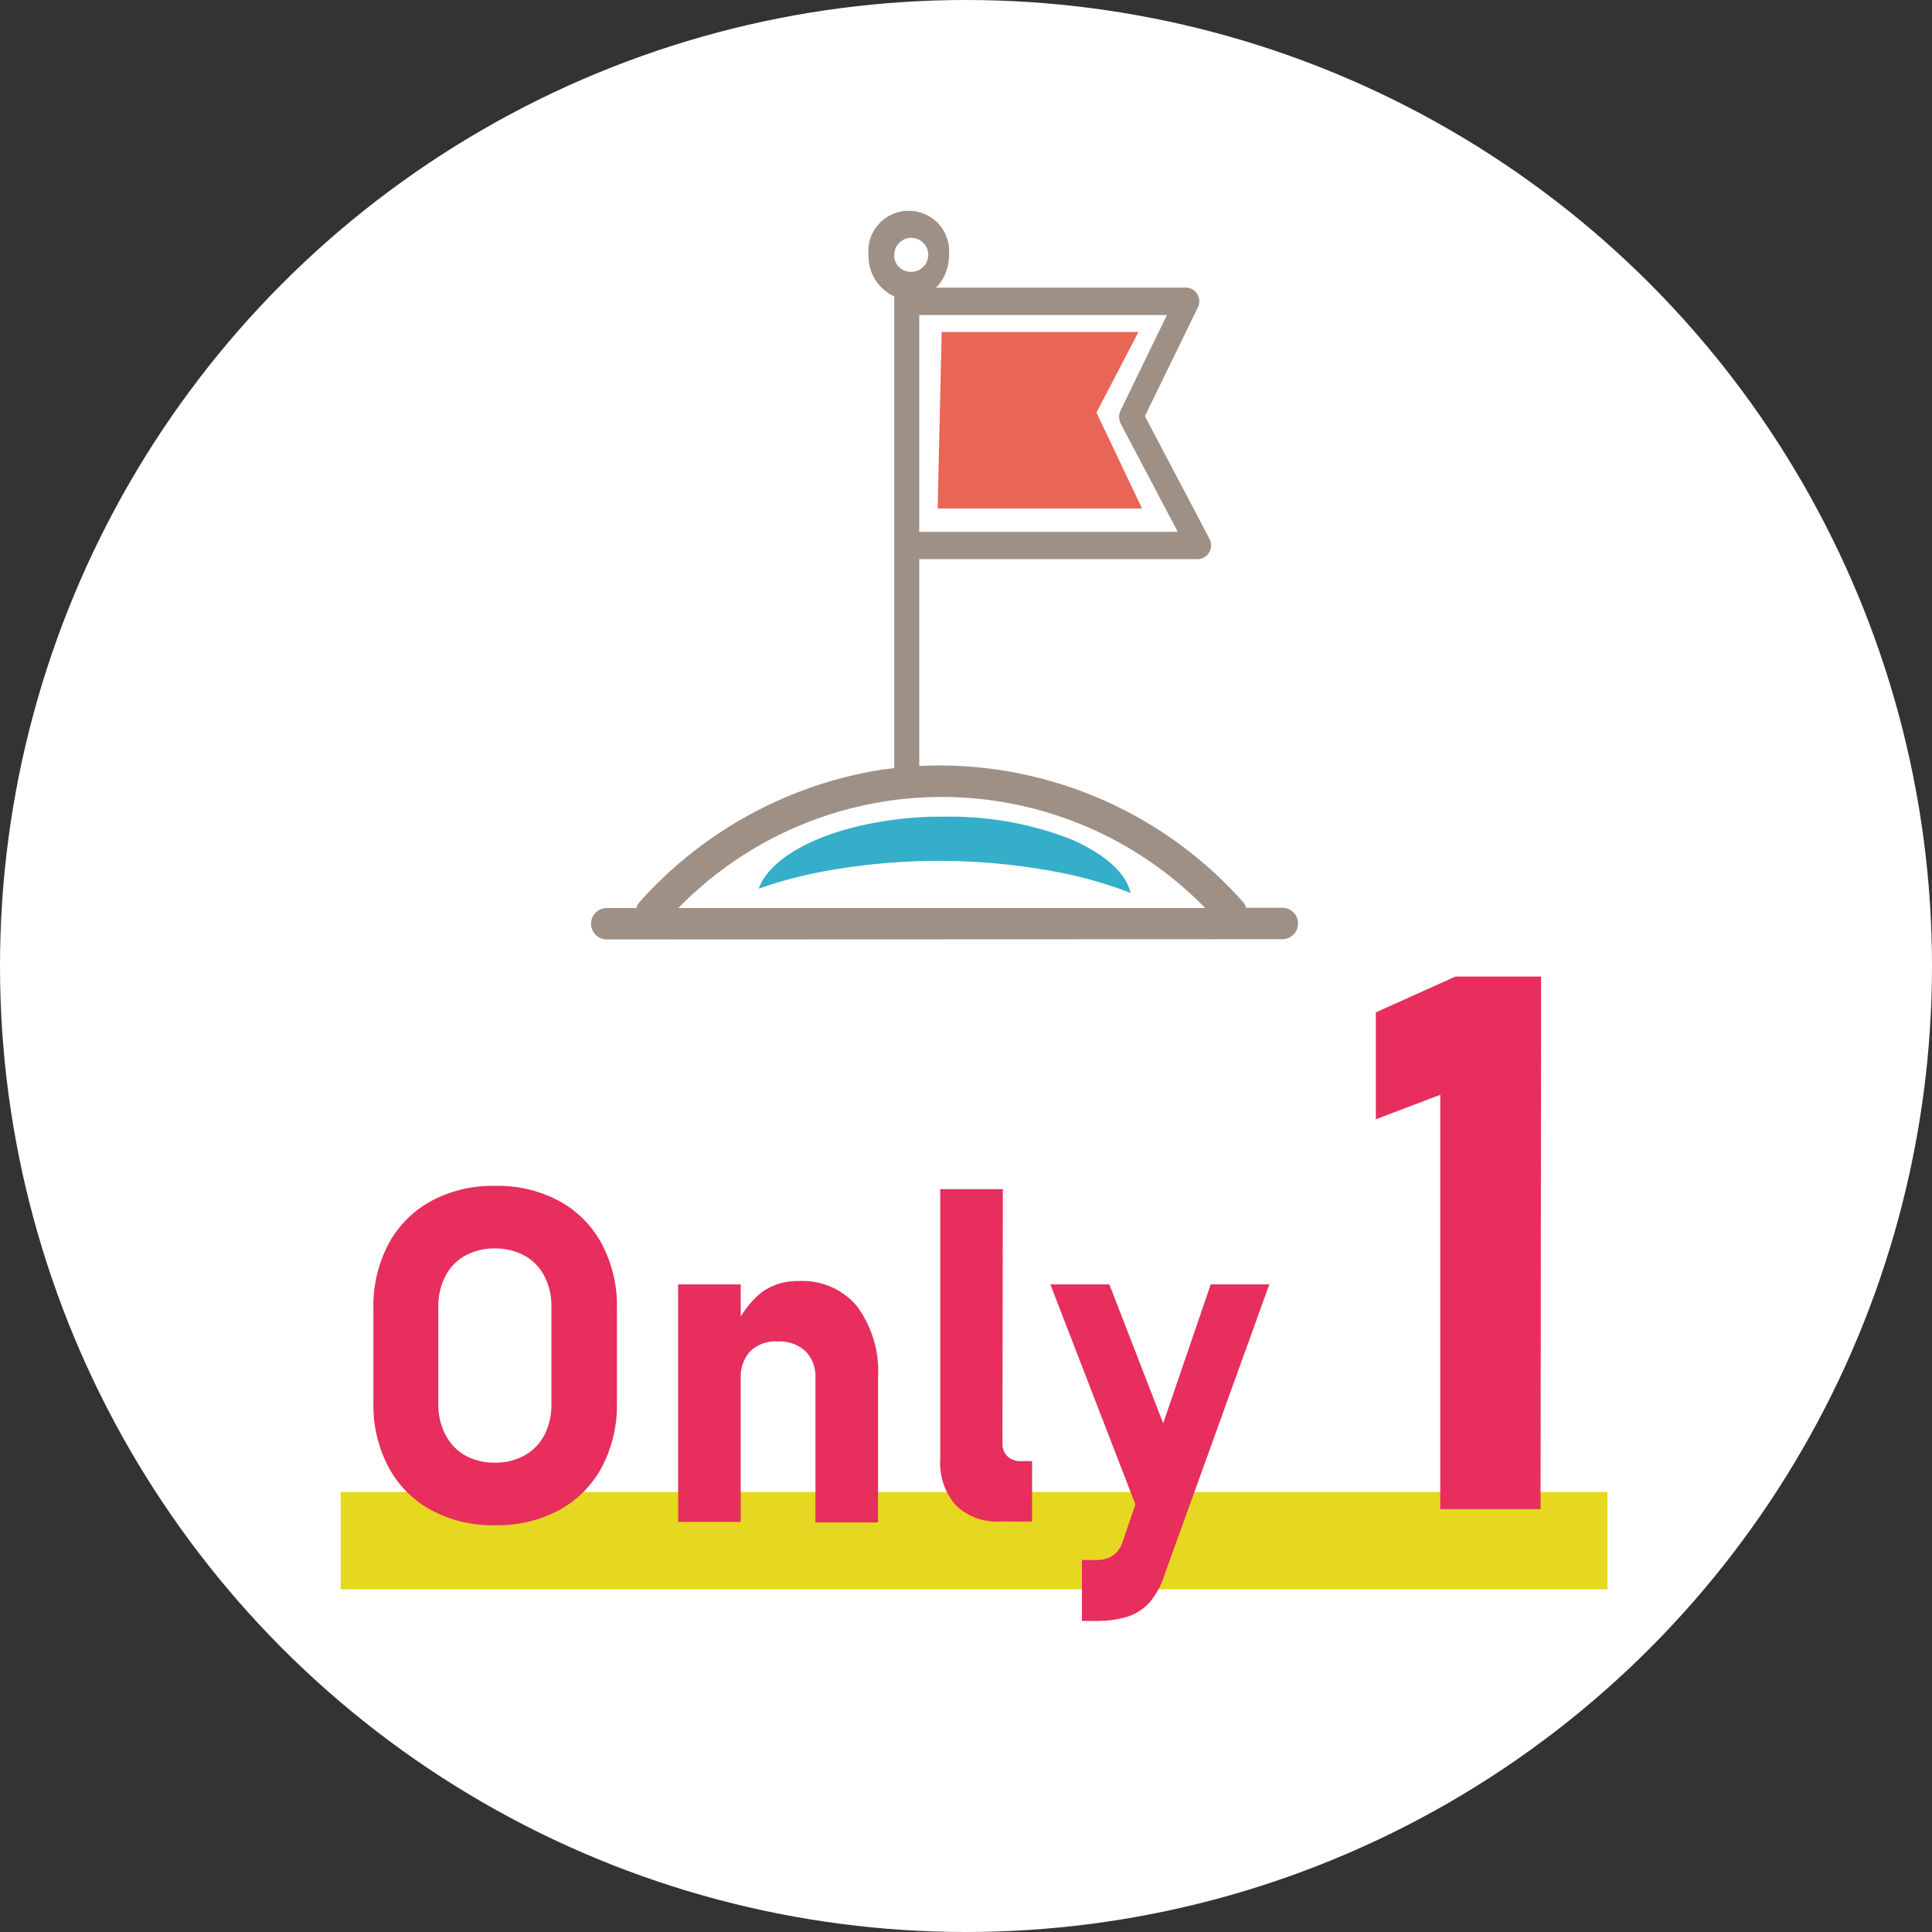 <svg xmlns="http://www.w3.org/2000/svg" viewBox="0 0 150 150"><rect x="0" y="0" width="150" height="150" fill="#333333" stroke="none"/><defs><style>.cls-1{fill:#fff;}.cls-2{fill:#e6d821;}.cls-3{fill:#e72e5c;}.cls-4{fill:#e96555;stroke:#fff;stroke-miterlimit:10;stroke-width:4.71px;}.cls-5{fill:#40220f;opacity:0.5;}.cls-6{fill:#35aec9;}</style></defs><g id="レイヤー_2" data-name="レイヤー 2"><g id="レイヤー_1-2" data-name="レイヤー 1"><circle class="cls-1" cx="75" cy="75" r="75"/><rect class="cls-2" x="26.45" y="115.84" width="98.35" height="7.55"/><path class="cls-3" d="M33.47,117.24a8.19,8.19,0,0,1-3.31-3.34,10.32,10.32,0,0,1-1.17-5v-7.31a10.29,10.29,0,0,1,1.17-5,8.19,8.19,0,0,1,3.31-3.34,10.07,10.07,0,0,1,5-1.18,10.07,10.07,0,0,1,4.95,1.18,8.19,8.19,0,0,1,3.31,3.34,10.29,10.29,0,0,1,1.17,5v7.31a10.32,10.32,0,0,1-1.17,5,8.19,8.19,0,0,1-3.31,3.34,10.07,10.07,0,0,1-4.95,1.18A10.07,10.07,0,0,1,33.47,117.24ZM40.73,113a3.93,3.93,0,0,0,1.54-1.59,5.06,5.06,0,0,0,.54-2.38v-7.57a5.06,5.06,0,0,0-.54-2.38,3.81,3.81,0,0,0-1.54-1.59,4.65,4.65,0,0,0-2.31-.56,4.7,4.7,0,0,0-2.31.56,3.79,3.79,0,0,0-1.53,1.59,5.06,5.06,0,0,0-.55,2.38V109a5.06,5.06,0,0,0,.55,2.38A3.91,3.91,0,0,0,36.11,113a4.7,4.7,0,0,0,2.31.56A4.65,4.65,0,0,0,40.73,113Z"/><path class="cls-3" d="M52.65,99.72h4.86v18.44H52.65ZM63.31,107a2.78,2.78,0,0,0-.78-2.1,3,3,0,0,0-2.19-.75,2.8,2.8,0,0,0-2.09.76,2.91,2.91,0,0,0-.74,2.12l-.37-4.08a7,7,0,0,1,2-2.62,4.75,4.75,0,0,1,2.92-.87,5.48,5.48,0,0,1,4.51,2,8.55,8.55,0,0,1,1.6,5.55v11.19H63.31Z"/><path class="cls-3" d="M77.83,112.07a1.33,1.33,0,0,0,.39,1,1.47,1.47,0,0,0,1.09.37h.82v4.69H77.64a4.57,4.57,0,0,1-3.45-1.28A5,5,0,0,1,73,113.27V92.33h4.86Z"/><path class="cls-3" d="M81.55,99.72h4.58l6.2,16-3.08,3.93Zm17,0-8.21,22.75a5.84,5.84,0,0,1-1.14,2,4,4,0,0,1-1.69,1.06,8.35,8.35,0,0,1-2.48.32H84v-4.73h1.08a2.34,2.34,0,0,0,1.31-.34,2.12,2.12,0,0,0,.79-1.13L94,99.72Z"/><path class="cls-3" d="M119.61,117.17h-7.79V85l-5,1.9V78.6L113,75.82h6.65Z"/><path class="cls-4" d="M70.81,23.42H92.27l-4.51,8.66,4.63,9.75h-22Z"/><path class="cls-5" d="M47.11,72.94a1.22,1.22,0,0,1,0-2.44h2.31l0-.07a1.46,1.46,0,0,1,.25-.41A31.88,31.88,0,0,1,68.43,59.76l1-.12V23.37a1.36,1.36,0,0,1,0-.21l0-.19-.09,0a3.44,3.44,0,0,1-1.91-3.16,3.14,3.14,0,1,1,6.25,0,3.62,3.62,0,0,1-.91,2.43l-.13.09H92.17A1.07,1.07,0,0,1,93,23.87l-4.11,8.44,5,9.5a1.07,1.07,0,0,1-.84,1.6H71.37V59.46l.23,0A31.54,31.54,0,0,1,96.48,70a1.11,1.11,0,0,1,.25.41l0,.07h2.83a1.22,1.22,0,1,1,0,2.44ZM91.44,41.29,87,32.87a1.17,1.17,0,0,1,0-1l3.6-7.41H71.37V41.29Z"/><path class="cls-1" d="M93.57,70.5h0a28.56,28.56,0,0,0-40.9,0l0,0Z"/><path class="cls-6" d="M73.3,63.41h-1C65.5,63.64,60,66,58.9,69a33.82,33.82,0,0,1,4.55-1.25,49.22,49.22,0,0,1,19.46.12,32.85,32.85,0,0,1,4.87,1.46c-.37-1.59-2-3-4.55-4.14A25.78,25.78,0,0,0,73.3,63.41Z"/><path class="cls-1" d="M70.63,21.1a1.32,1.32,0,1,0-1.2-1.31A1.26,1.26,0,0,0,70.63,21.1Z"/></g></g></svg>